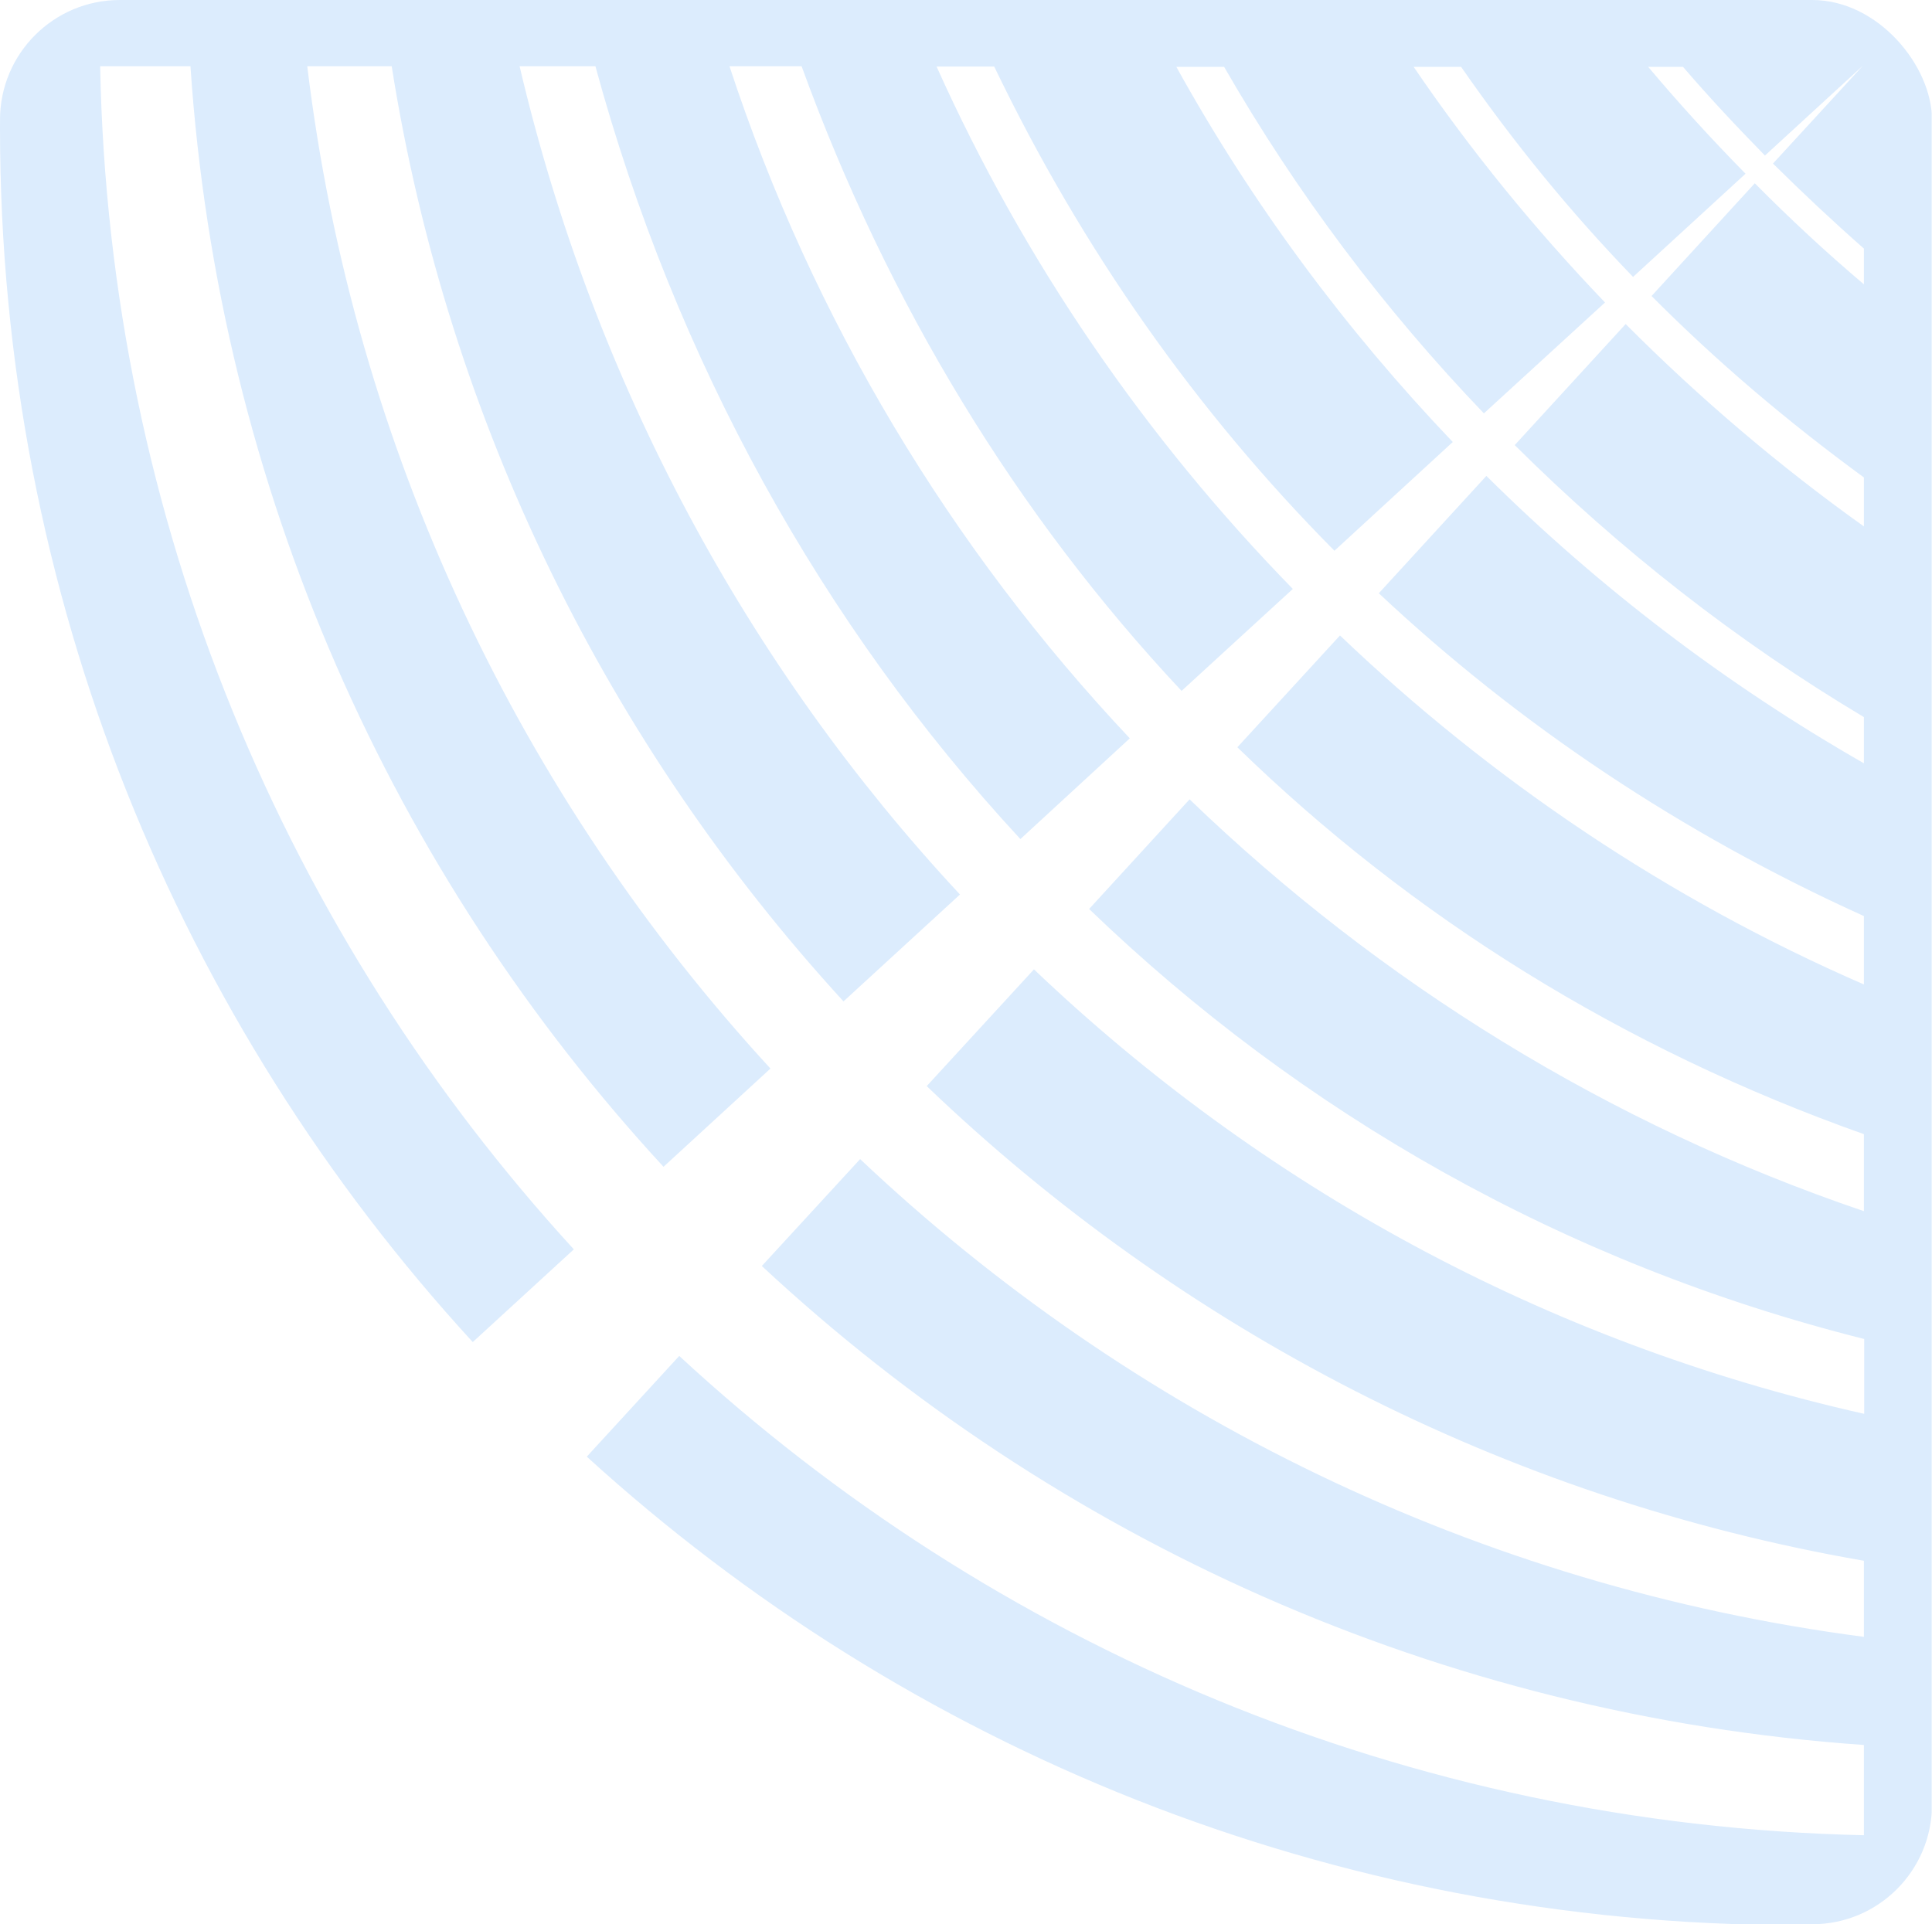 <svg xmlns="http://www.w3.org/2000/svg" width="258" height="257" viewBox="0 0 258 257" fill="none"><g clip-path="url(#clip0_140_2053)"><path fill-rule="evenodd" clip-rule="evenodd" d="M0.7 0L0.165 8.845C0.041 11.601 0 14.358 0 17.155C0 79.647 23.952 136.543 63.132 179.246L76.63 166.863C38.315 125.024 14.528 69.691 13.375 8.845H25.434C29.22 65.412 52.472 116.631 88.606 155.837L102.887 142.714C69.593 106.511 47.246 60.188 41.031 8.845H52.308C59.839 56.567 81.404 99.641 112.641 133.745L128.197 119.47C99.842 89.026 79.305 51.096 69.387 8.845H79.511C90.212 48.175 109.801 83.473 136.264 112.065L150.874 98.612C127.004 73.27 108.525 42.703 97.414 8.845H107.044C118.608 40.646 135.811 68.827 157.788 92.276L172.645 78.659C152.973 58.501 136.758 34.928 125.07 8.886H132.766C144.536 33.364 159.804 55.004 178.201 73.558L194.004 59.035C179.682 44.02 167.212 27.235 157.088 8.927H163.467C173.139 25.753 184.827 41.304 198.161 55.209L214.335 40.399C204.993 30.649 196.391 20.117 188.777 8.927H195.115C202.276 19.253 209.849 28.469 218.08 36.985L233.101 23.203C228.574 18.595 224.253 13.864 220.096 8.927H224.747C228.245 13 231.949 16.95 235.694 20.776L248.781 8.763L236.764 21.845C240.715 25.753 244.748 29.538 248.905 33.2V37.972C243.843 33.694 238.986 29.168 234.336 24.478L220.549 39.535C229.15 48.175 238.451 56.115 248.905 63.767V70.308C237.546 62.203 226.928 53.153 217.092 43.279L202.276 59.447C216.269 73.352 231.867 85.612 248.905 95.773V101.944C230.426 91.371 213.512 78.454 198.49 63.561L184.127 79.235C202.852 96.802 224.541 111.324 248.905 122.35V131.483C222.813 120.128 199.19 104.207 178.941 84.871L165.237 99.805C188.489 122.432 216.639 140.04 248.905 151.477V161.762C214.829 150.201 184.209 131.195 158.858 106.758L145.441 121.403C173.756 148.679 208.82 168.755 248.946 178.835V188.831C206.268 179.246 168.365 158.347 138.075 129.467L123.753 145.059C157.541 177.436 200.754 200.104 248.905 208.455V218.617C197.297 211.87 150.833 188.831 114.863 154.809L101.735 169.084C140.873 205.534 192.193 229.107 248.905 233.057V245.111C187.872 243.753 132.478 219.727 90.705 181.097L78.359 194.55C121.037 233.427 177.707 257.123 239.933 257.123C242.896 257.123 245.9 257.041 248.864 256.918L257.959 256.383V0H0.7Z" fill="#DCECFD"></path></g><defs><clipPath id="clip0_140_2053"><rect width="258" height="257" rx="16" fill="white"></rect></clipPath></defs></svg>